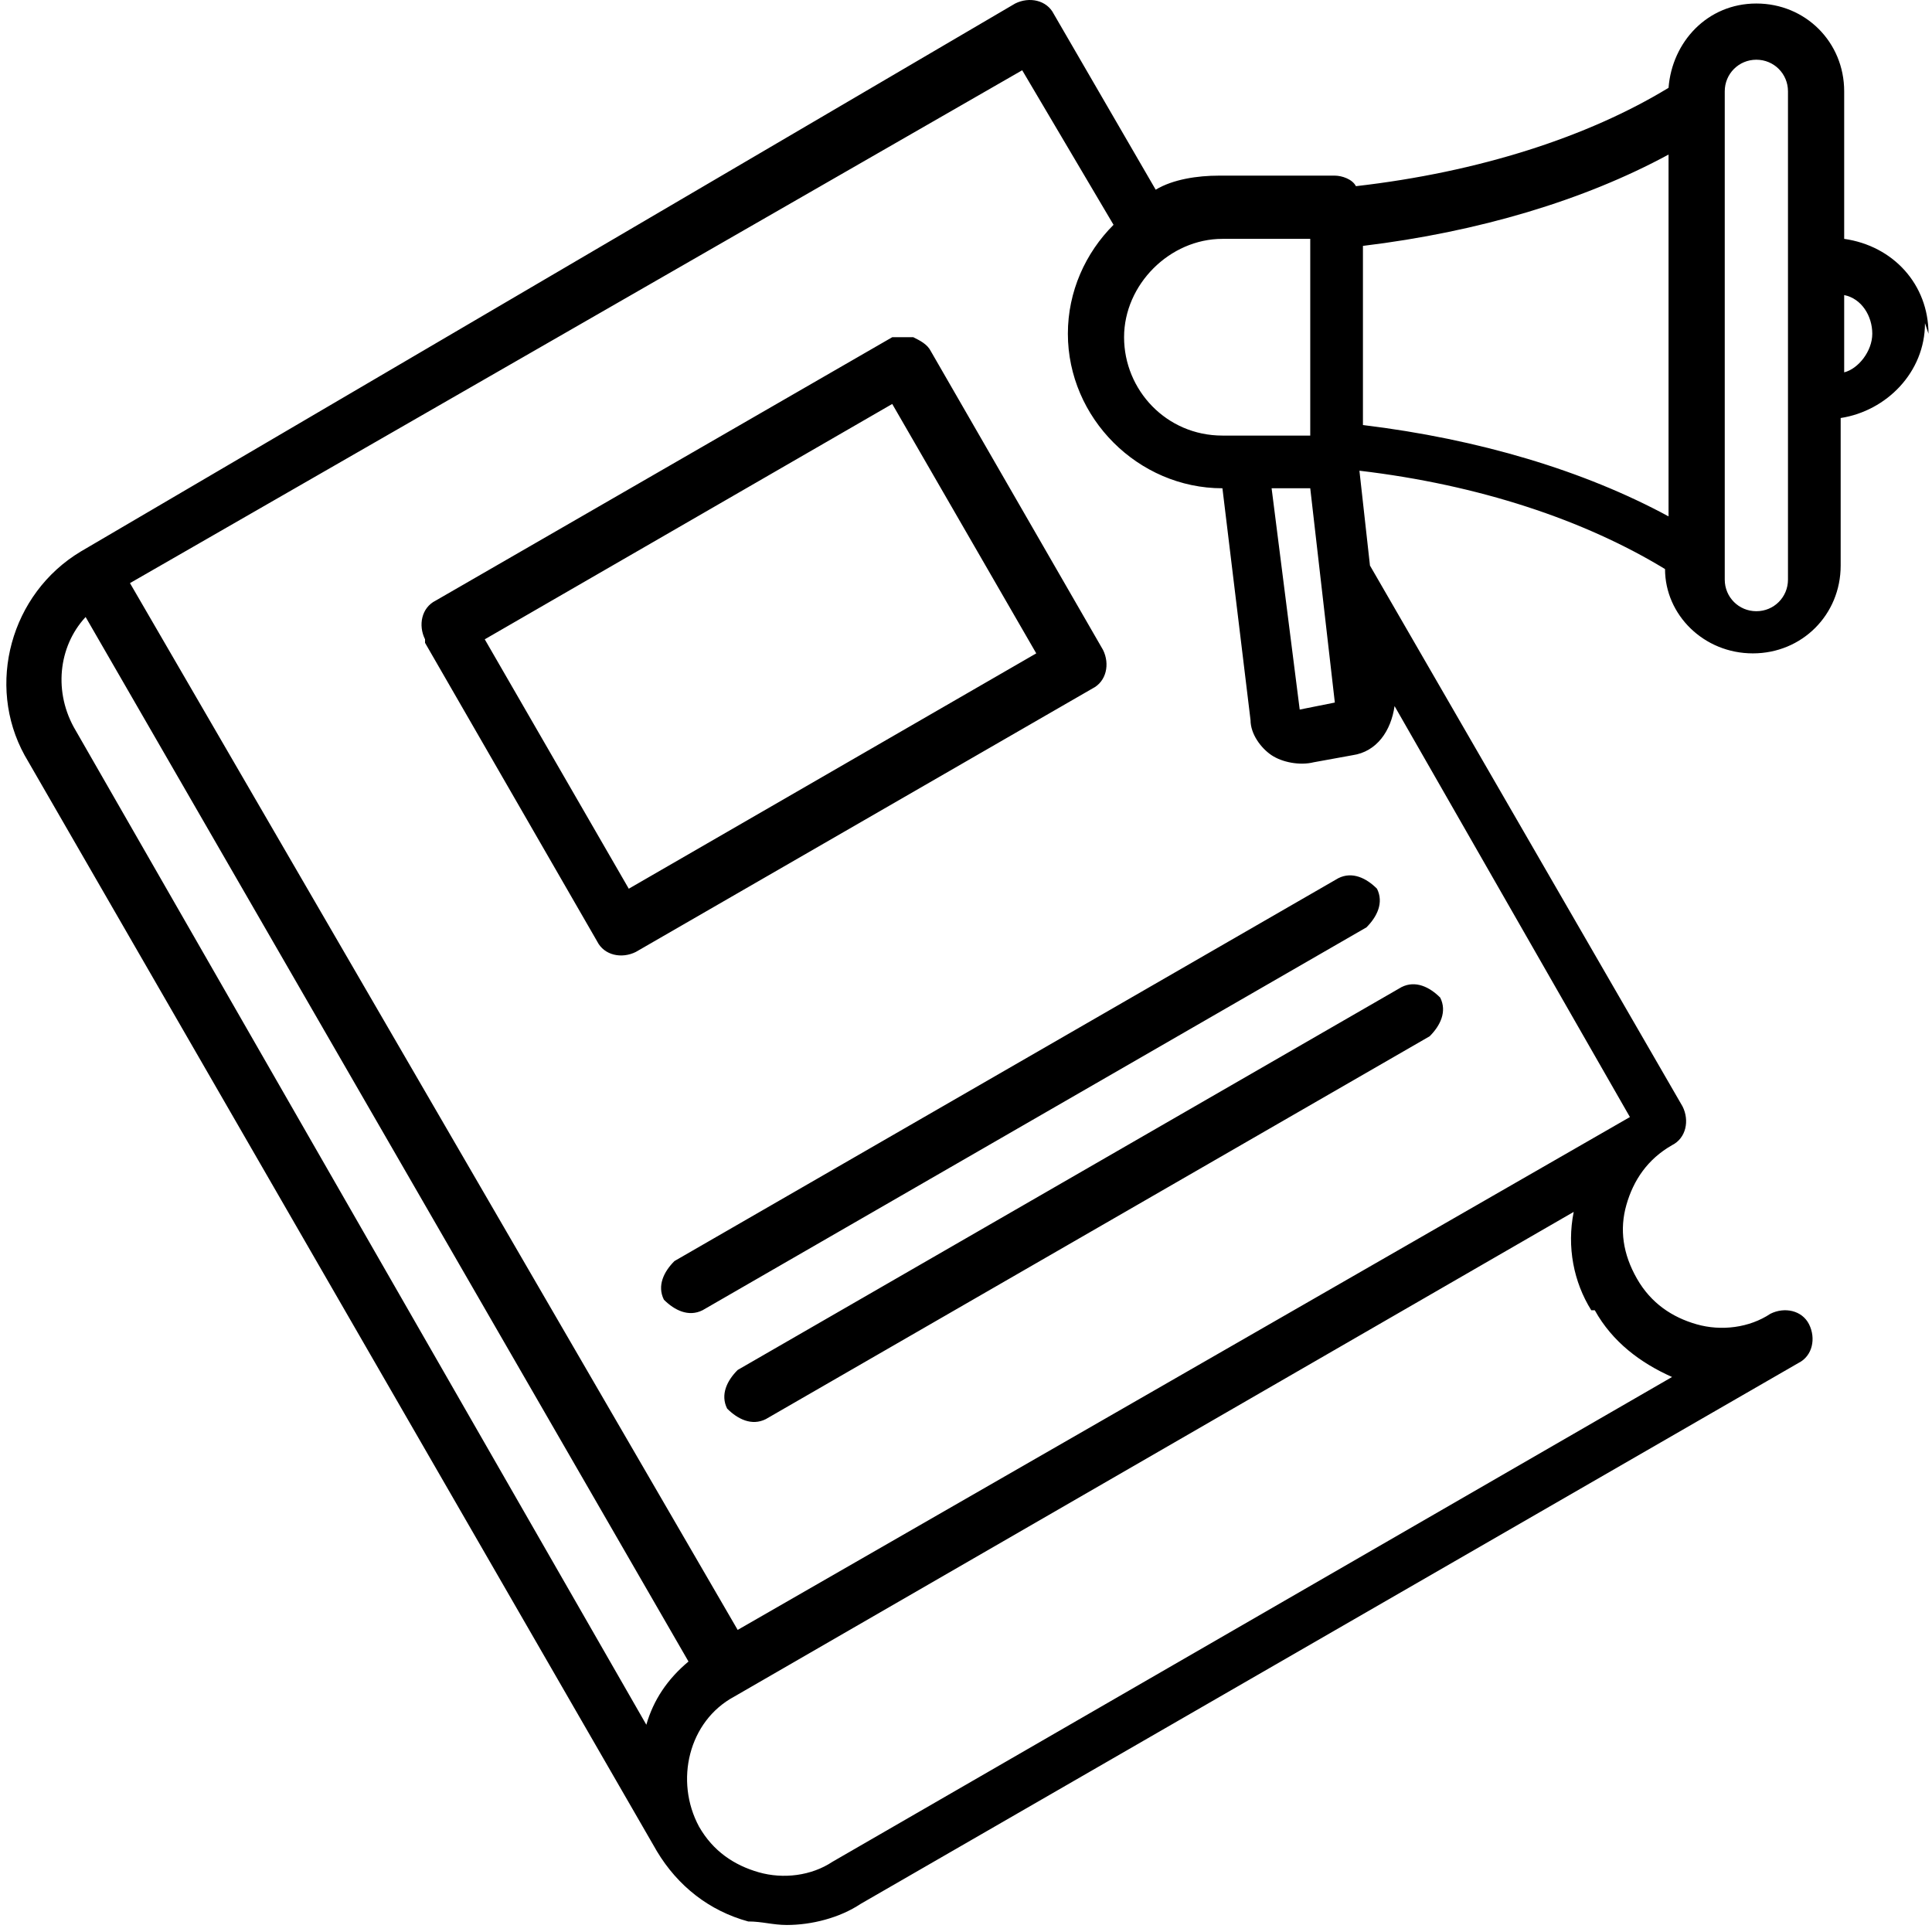 <?xml version="1.0" encoding="UTF-8"?>
<svg id="Layer_1" data-name="Layer 1" xmlns="http://www.w3.org/2000/svg" version="1.1" viewBox="0 0 55 55">
  <defs>
    <style>
      .cls-1 {
        fill: #000;
        stroke-width: 0px;
      }
    </style>
  </defs>
  <path class="cls-1" d="M12.1,18.3l4.9,8.5c.2.4.7.5,1.1.3,0,0,0,0,0,0l13-7.5c.4-.2.5-.7.3-1.1l-4.9-8.5c-.1-.2-.3-.3-.5-.4-.2,0-.4,0-.6,0l-13,7.5c-.4.2-.5.7-.3,1.1ZM25.4,11.5l4.1,7.1-11.6,6.7-4.1-7.1,11.6-6.7ZM19.2,35.9l18.9-10.9c.4-.2.8,0,1.1.3.2.4,0,.8-.3,1.1,0,0,0,0,0,0l-18.9,10.9c-.4.2-.8,0-1.1-.3,0,0,0,0,0,0-.2-.4,0-.8.3-1.1ZM21,39l18.9-10.9c.4-.2.8,0,1.1.3.2.4,0,.8-.3,1.1,0,0,0,0,0,0l-18.9,10.9c-.4.2-.8,0-1.1-.3,0,0,0,0,0,0-.2-.4,0-.8.3-1.1ZM54.9,9.5c0-1.4-1-2.5-2.4-2.7V2.6c0-1.4-1.1-2.5-2.5-2.5s-2.4,1.1-2.5,2.4c-2.3,1.4-5.4,2.4-8.9,2.8-.1-.2-.4-.3-.6-.3h-3.3c-.6,0-1.3.1-1.8.4l-2.9-5c-.2-.4-.7-.5-1.1-.3L2.3,15.7c-2,1.2-2.7,3.8-1.6,5.8l18,31.2c.6,1,1.5,1.7,2.6,2,.4,0,.7.1,1.1.1.7,0,1.5-.2,2.1-.6l26.7-15.4h0c.4-.2.5-.7.3-1.1-.2-.4-.7-.5-1.1-.3,0,0,0,0,0,0-.6.4-1.4.5-2.1.3-.7-.2-1.3-.6-1.7-1.3s-.5-1.4-.3-2.1c.2-.7.6-1.3,1.3-1.7h0c.4-.2.5-.7.3-1.1,0,0,0,0,0,0l-8.9-15.4-.3-2.7c3.4.4,6.4,1.4,8.7,2.8,0,1.3,1.1,2.4,2.5,2.4s2.5-1.1,2.5-2.5v-4.2c1.3-.2,2.4-1.3,2.4-2.7h0ZM37.3,13.9l.7,6.1-1,.2-.8-6.3h1.1ZM38.8,7c3.3-.4,6.3-1.3,8.7-2.6v10.3c-2.4-1.3-5.4-2.2-8.7-2.6v-5.2ZM37.3,6.7v5.7h-2.5c-1.6,0-2.8-1.3-2.8-2.8s1.3-2.8,2.8-2.8h2.5ZM29.1,2l2.6,4.4c-.8.8-1.3,1.9-1.3,3.1,0,2.4,2,4.4,4.4,4.4l.8,6.6c0,.4.3.8.6,1,.3.2.8.3,1.2.2l1.1-.2c.7-.1,1.1-.7,1.2-1.4l6.7,11.7-25.4,14.6L3.7,16.6,29.1,2ZM2.4,17.5l17.2,29.8c-.6.5-1,1.1-1.2,1.8L2.1,20.7c-.6-1.1-.4-2.4.4-3.2ZM45.4,37.3c.5.9,1.3,1.5,2.2,1.9l-23.9,13.8c-.6.4-1.4.5-2.1.3s-1.3-.6-1.7-1.3c-.7-1.3-.3-3,1-3.7l23.9-13.8c-.2,1,0,2,.5,2.8ZM50.9,16.5c0,.5-.4.9-.9.9s-.9-.4-.9-.9V2.6c0-.5.4-.9.9-.9s.9.4.9.9v13.9ZM52.5,10.7v-2.3c.5.1.8.6.8,1.1s-.4,1-.8,1.1Z"/>
</svg>